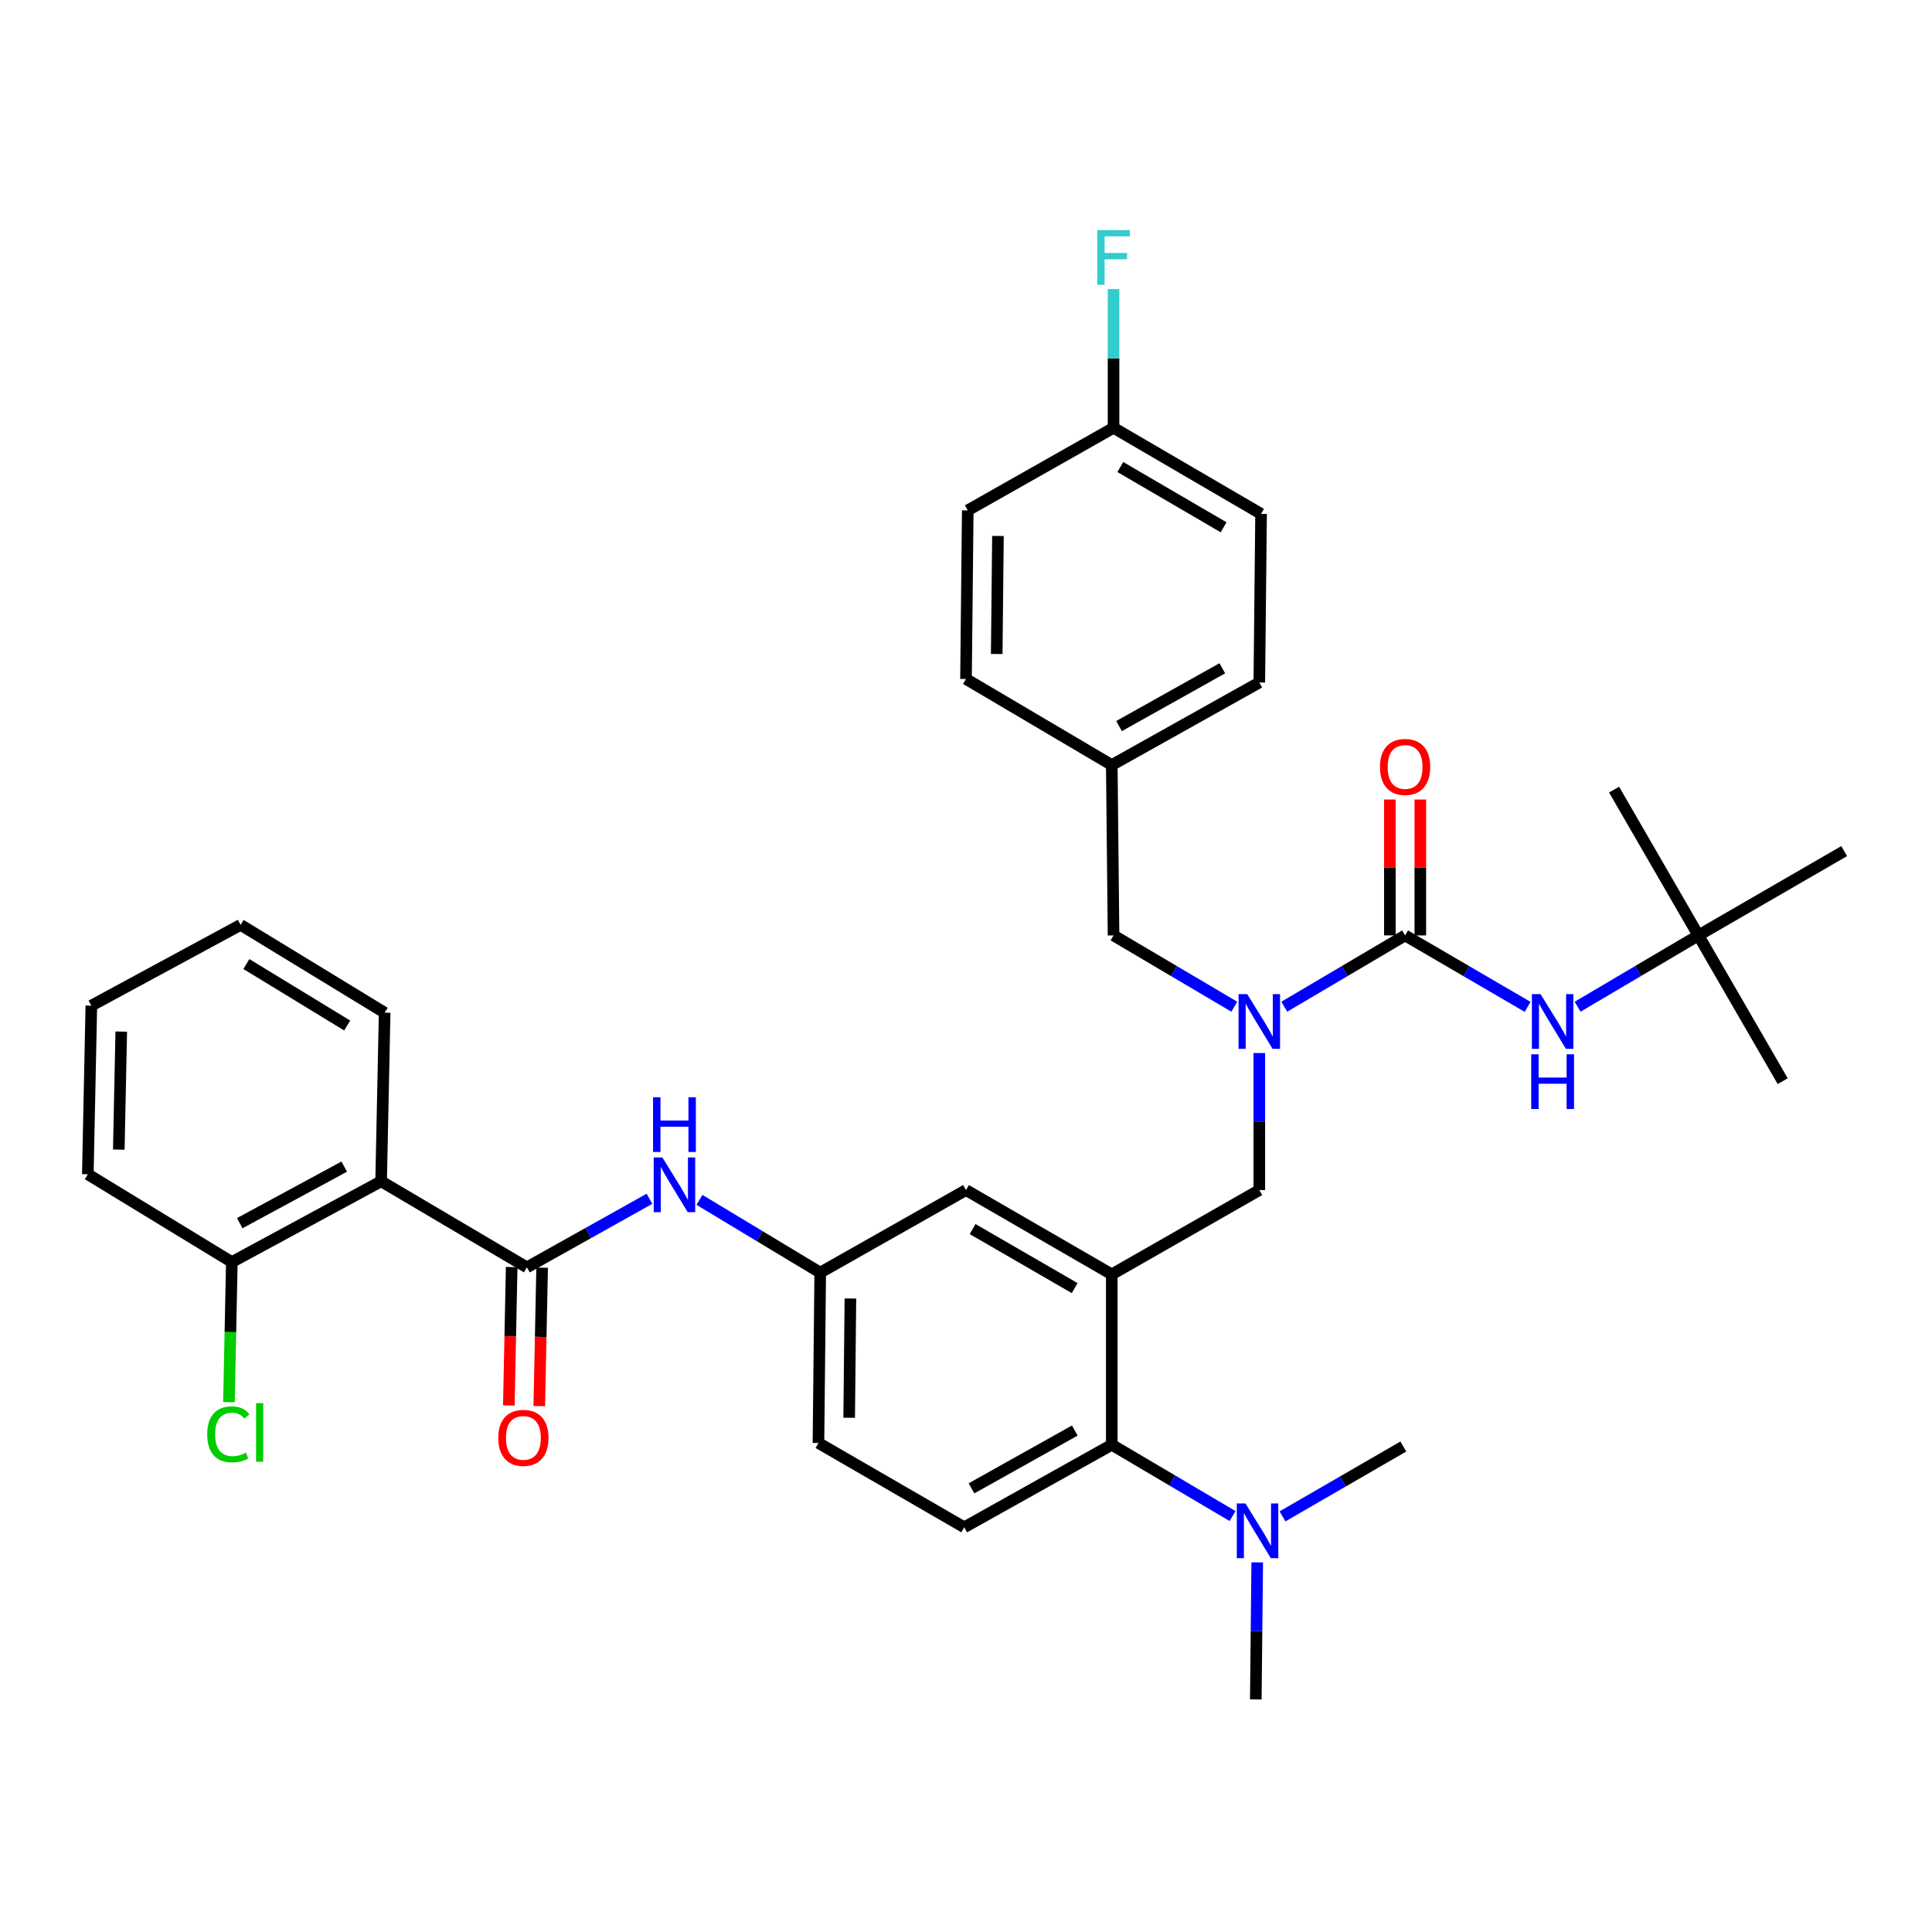 <?xml version='1.0' encoding='iso-8859-1'?>
<svg version='1.1' baseProfile='full'
              xmlns='http://www.w3.org/2000/svg'
                      xmlns:rdkit='http://www.rdkit.org/xml'
                      xmlns:xlink='http://www.w3.org/1999/xlink'
                  xml:space='preserve'
width='1000px' height='1000px' viewBox='0 0 1000 1000'>
<!-- END OF HEADER -->
<rect style='opacity:1.0;fill:#FFFFFF;stroke:none' width='1000' height='1000' x='0' y='0'> </rect>
<path class='bond-0' d='M 336.167,620.488 L 304.447,638.236' style='fill:none;fill-rule:evenodd;stroke:#0000FF;stroke-width:6px;stroke-linecap:butt;stroke-linejoin:miter;stroke-opacity:1' />
<path class='bond-0' d='M 304.447,638.236 L 272.727,655.984' style='fill:none;fill-rule:evenodd;stroke:#000000;stroke-width:6px;stroke-linecap:butt;stroke-linejoin:miter;stroke-opacity:1' />
<path class='bond-1' d='M 362.037,621.052 L 393.29,639.88' style='fill:none;fill-rule:evenodd;stroke:#0000FF;stroke-width:6px;stroke-linecap:butt;stroke-linejoin:miter;stroke-opacity:1' />
<path class='bond-1' d='M 393.29,639.88 L 424.543,658.708' style='fill:none;fill-rule:evenodd;stroke:#000000;stroke-width:6px;stroke-linecap:butt;stroke-linejoin:miter;stroke-opacity:1' />
<path class='bond-2' d='M 197.27,611.433 L 120.001,653.252' style='fill:none;fill-rule:evenodd;stroke:#000000;stroke-width:6px;stroke-linecap:butt;stroke-linejoin:miter;stroke-opacity:1' />
<path class='bond-2' d='M 178.177,603.842 L 124.088,633.115' style='fill:none;fill-rule:evenodd;stroke:#000000;stroke-width:6px;stroke-linecap:butt;stroke-linejoin:miter;stroke-opacity:1' />
<path class='bond-3' d='M 197.27,611.433 L 199.092,524.162' style='fill:none;fill-rule:evenodd;stroke:#000000;stroke-width:6px;stroke-linecap:butt;stroke-linejoin:miter;stroke-opacity:1' />
<path class='bond-4' d='M 197.27,611.433 L 272.727,655.984' style='fill:none;fill-rule:evenodd;stroke:#000000;stroke-width:6px;stroke-linecap:butt;stroke-linejoin:miter;stroke-opacity:1' />
<path class='bond-5' d='M 264.847,655.821 L 264.107,691.65' style='fill:none;fill-rule:evenodd;stroke:#000000;stroke-width:6px;stroke-linecap:butt;stroke-linejoin:miter;stroke-opacity:1' />
<path class='bond-5' d='M 264.107,691.65 L 263.367,727.478' style='fill:none;fill-rule:evenodd;stroke:#FF0000;stroke-width:6px;stroke-linecap:butt;stroke-linejoin:miter;stroke-opacity:1' />
<path class='bond-5' d='M 280.608,656.147 L 279.867,691.975' style='fill:none;fill-rule:evenodd;stroke:#000000;stroke-width:6px;stroke-linecap:butt;stroke-linejoin:miter;stroke-opacity:1' />
<path class='bond-5' d='M 279.867,691.975 L 279.127,727.804' style='fill:none;fill-rule:evenodd;stroke:#FF0000;stroke-width:6px;stroke-linecap:butt;stroke-linejoin:miter;stroke-opacity:1' />
<path class='bond-6' d='M 120.001,653.252 L 119.252,689.51' style='fill:none;fill-rule:evenodd;stroke:#000000;stroke-width:6px;stroke-linecap:butt;stroke-linejoin:miter;stroke-opacity:1' />
<path class='bond-6' d='M 119.252,689.51 L 118.503,725.768' style='fill:none;fill-rule:evenodd;stroke:#00CC00;stroke-width:6px;stroke-linecap:butt;stroke-linejoin:miter;stroke-opacity:1' />
<path class='bond-7' d='M 120.001,653.252 L 45.455,607.799' style='fill:none;fill-rule:evenodd;stroke:#000000;stroke-width:6px;stroke-linecap:butt;stroke-linejoin:miter;stroke-opacity:1' />
<path class='bond-8' d='M 879.089,484.165 L 954.545,440.525' style='fill:none;fill-rule:evenodd;stroke:#000000;stroke-width:6px;stroke-linecap:butt;stroke-linejoin:miter;stroke-opacity:1' />
<path class='bond-9' d='M 879.089,484.165 L 922.728,559.622' style='fill:none;fill-rule:evenodd;stroke:#000000;stroke-width:6px;stroke-linecap:butt;stroke-linejoin:miter;stroke-opacity:1' />
<path class='bond-10' d='M 879.089,484.165 L 835.457,408.708' style='fill:none;fill-rule:evenodd;stroke:#000000;stroke-width:6px;stroke-linecap:butt;stroke-linejoin:miter;stroke-opacity:1' />
<path class='bond-11' d='M 879.089,484.165 L 847.83,502.62' style='fill:none;fill-rule:evenodd;stroke:#000000;stroke-width:6px;stroke-linecap:butt;stroke-linejoin:miter;stroke-opacity:1' />
<path class='bond-11' d='M 847.83,502.62 L 816.571,521.074' style='fill:none;fill-rule:evenodd;stroke:#0000FF;stroke-width:6px;stroke-linecap:butt;stroke-linejoin:miter;stroke-opacity:1' />
<path class='bond-12' d='M 651.816,545.049 L 651.816,580.514' style='fill:none;fill-rule:evenodd;stroke:#0000FF;stroke-width:6px;stroke-linecap:butt;stroke-linejoin:miter;stroke-opacity:1' />
<path class='bond-12' d='M 651.816,580.514 L 651.816,615.978' style='fill:none;fill-rule:evenodd;stroke:#000000;stroke-width:6px;stroke-linecap:butt;stroke-linejoin:miter;stroke-opacity:1' />
<path class='bond-13' d='M 664.746,521.074 L 696.01,502.62' style='fill:none;fill-rule:evenodd;stroke:#0000FF;stroke-width:6px;stroke-linecap:butt;stroke-linejoin:miter;stroke-opacity:1' />
<path class='bond-13' d='M 696.01,502.62 L 727.273,484.165' style='fill:none;fill-rule:evenodd;stroke:#000000;stroke-width:6px;stroke-linecap:butt;stroke-linejoin:miter;stroke-opacity:1' />
<path class='bond-14' d='M 638.885,521.074 L 607.627,502.62' style='fill:none;fill-rule:evenodd;stroke:#0000FF;stroke-width:6px;stroke-linecap:butt;stroke-linejoin:miter;stroke-opacity:1' />
<path class='bond-14' d='M 607.627,502.62 L 576.368,484.165' style='fill:none;fill-rule:evenodd;stroke:#000000;stroke-width:6px;stroke-linecap:butt;stroke-linejoin:miter;stroke-opacity:1' />
<path class='bond-15' d='M 727.273,484.165 L 758.981,502.66' style='fill:none;fill-rule:evenodd;stroke:#000000;stroke-width:6px;stroke-linecap:butt;stroke-linejoin:miter;stroke-opacity:1' />
<path class='bond-15' d='M 758.981,502.66 L 790.69,521.154' style='fill:none;fill-rule:evenodd;stroke:#0000FF;stroke-width:6px;stroke-linecap:butt;stroke-linejoin:miter;stroke-opacity:1' />
<path class='bond-16' d='M 735.155,484.165 L 735.155,449.001' style='fill:none;fill-rule:evenodd;stroke:#000000;stroke-width:6px;stroke-linecap:butt;stroke-linejoin:miter;stroke-opacity:1' />
<path class='bond-16' d='M 735.155,449.001 L 735.155,413.836' style='fill:none;fill-rule:evenodd;stroke:#FF0000;stroke-width:6px;stroke-linecap:butt;stroke-linejoin:miter;stroke-opacity:1' />
<path class='bond-16' d='M 719.391,484.165 L 719.391,449.001' style='fill:none;fill-rule:evenodd;stroke:#000000;stroke-width:6px;stroke-linecap:butt;stroke-linejoin:miter;stroke-opacity:1' />
<path class='bond-16' d='M 719.391,449.001 L 719.391,413.836' style='fill:none;fill-rule:evenodd;stroke:#FF0000;stroke-width:6px;stroke-linecap:butt;stroke-linejoin:miter;stroke-opacity:1' />
<path class='bond-17' d='M 652.727,265.983 L 576.368,221.432' style='fill:none;fill-rule:evenodd;stroke:#000000;stroke-width:6px;stroke-linecap:butt;stroke-linejoin:miter;stroke-opacity:1' />
<path class='bond-17' d='M 633.329,272.917 L 579.877,241.731' style='fill:none;fill-rule:evenodd;stroke:#000000;stroke-width:6px;stroke-linecap:butt;stroke-linejoin:miter;stroke-opacity:1' />
<path class='bond-18' d='M 652.727,265.983 L 651.816,353.254' style='fill:none;fill-rule:evenodd;stroke:#000000;stroke-width:6px;stroke-linecap:butt;stroke-linejoin:miter;stroke-opacity:1' />
<path class='bond-19' d='M 651.816,615.978 L 575.457,659.618' style='fill:none;fill-rule:evenodd;stroke:#000000;stroke-width:6px;stroke-linecap:butt;stroke-linejoin:miter;stroke-opacity:1' />
<path class='bond-20' d='M 576.368,221.432 L 500.911,264.162' style='fill:none;fill-rule:evenodd;stroke:#000000;stroke-width:6px;stroke-linecap:butt;stroke-linejoin:miter;stroke-opacity:1' />
<path class='bond-21' d='M 576.368,221.432 L 576.368,185.524' style='fill:none;fill-rule:evenodd;stroke:#000000;stroke-width:6px;stroke-linecap:butt;stroke-linejoin:miter;stroke-opacity:1' />
<path class='bond-21' d='M 576.368,185.524 L 576.368,149.615' style='fill:none;fill-rule:evenodd;stroke:#33CCCC;stroke-width:6px;stroke-linecap:butt;stroke-linejoin:miter;stroke-opacity:1' />
<path class='bond-22' d='M 650.003,879.622 L 650.37,844.153' style='fill:none;fill-rule:evenodd;stroke:#000000;stroke-width:6px;stroke-linecap:butt;stroke-linejoin:miter;stroke-opacity:1' />
<path class='bond-22' d='M 650.37,844.153 L 650.736,808.684' style='fill:none;fill-rule:evenodd;stroke:#0000FF;stroke-width:6px;stroke-linecap:butt;stroke-linejoin:miter;stroke-opacity:1' />
<path class='bond-23' d='M 663.824,784.872 L 695.093,766.792' style='fill:none;fill-rule:evenodd;stroke:#0000FF;stroke-width:6px;stroke-linecap:butt;stroke-linejoin:miter;stroke-opacity:1' />
<path class='bond-23' d='M 695.093,766.792 L 726.362,748.711' style='fill:none;fill-rule:evenodd;stroke:#000000;stroke-width:6px;stroke-linecap:butt;stroke-linejoin:miter;stroke-opacity:1' />
<path class='bond-24' d='M 637.975,784.709 L 606.716,766.255' style='fill:none;fill-rule:evenodd;stroke:#0000FF;stroke-width:6px;stroke-linecap:butt;stroke-linejoin:miter;stroke-opacity:1' />
<path class='bond-24' d='M 606.716,766.255 L 575.457,747.8' style='fill:none;fill-rule:evenodd;stroke:#000000;stroke-width:6px;stroke-linecap:butt;stroke-linejoin:miter;stroke-opacity:1' />
<path class='bond-25' d='M 424.543,658.708 L 423.632,746.89' style='fill:none;fill-rule:evenodd;stroke:#000000;stroke-width:6px;stroke-linecap:butt;stroke-linejoin:miter;stroke-opacity:1' />
<path class='bond-25' d='M 440.17,672.098 L 439.532,733.825' style='fill:none;fill-rule:evenodd;stroke:#000000;stroke-width:6px;stroke-linecap:butt;stroke-linejoin:miter;stroke-opacity:1' />
<path class='bond-26' d='M 424.543,658.708 L 500,615.978' style='fill:none;fill-rule:evenodd;stroke:#000000;stroke-width:6px;stroke-linecap:butt;stroke-linejoin:miter;stroke-opacity:1' />
<path class='bond-27' d='M 423.632,746.89 L 499.089,790.529' style='fill:none;fill-rule:evenodd;stroke:#000000;stroke-width:6px;stroke-linecap:butt;stroke-linejoin:miter;stroke-opacity:1' />
<path class='bond-28' d='M 499.089,790.529 L 575.457,747.8' style='fill:none;fill-rule:evenodd;stroke:#000000;stroke-width:6px;stroke-linecap:butt;stroke-linejoin:miter;stroke-opacity:1' />
<path class='bond-28' d='M 502.847,770.363 L 556.304,740.453' style='fill:none;fill-rule:evenodd;stroke:#000000;stroke-width:6px;stroke-linecap:butt;stroke-linejoin:miter;stroke-opacity:1' />
<path class='bond-29' d='M 575.457,747.8 L 575.457,659.618' style='fill:none;fill-rule:evenodd;stroke:#000000;stroke-width:6px;stroke-linecap:butt;stroke-linejoin:miter;stroke-opacity:1' />
<path class='bond-30' d='M 575.457,659.618 L 500,615.978' style='fill:none;fill-rule:evenodd;stroke:#000000;stroke-width:6px;stroke-linecap:butt;stroke-linejoin:miter;stroke-opacity:1' />
<path class='bond-30' d='M 556.246,666.719 L 503.426,636.171' style='fill:none;fill-rule:evenodd;stroke:#000000;stroke-width:6px;stroke-linecap:butt;stroke-linejoin:miter;stroke-opacity:1' />
<path class='bond-31' d='M 500.911,264.162 L 500,351.433' style='fill:none;fill-rule:evenodd;stroke:#000000;stroke-width:6px;stroke-linecap:butt;stroke-linejoin:miter;stroke-opacity:1' />
<path class='bond-31' d='M 516.537,277.417 L 515.9,338.507' style='fill:none;fill-rule:evenodd;stroke:#000000;stroke-width:6px;stroke-linecap:butt;stroke-linejoin:miter;stroke-opacity:1' />
<path class='bond-32' d='M 500,351.433 L 575.457,395.983' style='fill:none;fill-rule:evenodd;stroke:#000000;stroke-width:6px;stroke-linecap:butt;stroke-linejoin:miter;stroke-opacity:1' />
<path class='bond-33' d='M 575.457,395.983 L 651.816,353.254' style='fill:none;fill-rule:evenodd;stroke:#000000;stroke-width:6px;stroke-linecap:butt;stroke-linejoin:miter;stroke-opacity:1' />
<path class='bond-33' d='M 579.213,375.817 L 632.664,345.907' style='fill:none;fill-rule:evenodd;stroke:#000000;stroke-width:6px;stroke-linecap:butt;stroke-linejoin:miter;stroke-opacity:1' />
<path class='bond-34' d='M 575.457,395.983 L 576.368,484.165' style='fill:none;fill-rule:evenodd;stroke:#000000;stroke-width:6px;stroke-linecap:butt;stroke-linejoin:miter;stroke-opacity:1' />
<path class='bond-35' d='M 199.092,524.162 L 124.546,478.709' style='fill:none;fill-rule:evenodd;stroke:#000000;stroke-width:6px;stroke-linecap:butt;stroke-linejoin:miter;stroke-opacity:1' />
<path class='bond-35' d='M 179.704,530.804 L 127.521,498.987' style='fill:none;fill-rule:evenodd;stroke:#000000;stroke-width:6px;stroke-linecap:butt;stroke-linejoin:miter;stroke-opacity:1' />
<path class='bond-36' d='M 45.455,607.799 L 47.276,520.528' style='fill:none;fill-rule:evenodd;stroke:#000000;stroke-width:6px;stroke-linecap:butt;stroke-linejoin:miter;stroke-opacity:1' />
<path class='bond-36' d='M 61.488,595.037 L 62.764,533.947' style='fill:none;fill-rule:evenodd;stroke:#000000;stroke-width:6px;stroke-linecap:butt;stroke-linejoin:miter;stroke-opacity:1' />
<path class='bond-37' d='M 124.546,478.709 L 47.276,520.528' style='fill:none;fill-rule:evenodd;stroke:#000000;stroke-width:6px;stroke-linecap:butt;stroke-linejoin:miter;stroke-opacity:1' />
<path  class='atom-0' d='M 342.835 599.095
L 352.115 614.095
Q 353.035 615.575, 354.515 618.255
Q 355.995 620.935, 356.075 621.095
L 356.075 599.095
L 359.835 599.095
L 359.835 627.415
L 355.955 627.415
L 345.995 611.015
Q 344.835 609.095, 343.595 606.895
Q 342.395 604.695, 342.035 604.015
L 342.035 627.415
L 338.355 627.415
L 338.355 599.095
L 342.835 599.095
' fill='#0000FF'/>
<path  class='atom-0' d='M 338.015 567.943
L 341.855 567.943
L 341.855 579.983
L 356.335 579.983
L 356.335 567.943
L 360.175 567.943
L 360.175 596.263
L 356.335 596.263
L 356.335 583.183
L 341.855 583.183
L 341.855 596.263
L 338.015 596.263
L 338.015 567.943
' fill='#0000FF'/>
<path  class='atom-3' d='M 257.906 744.246
Q 257.906 737.446, 261.266 733.646
Q 264.626 729.846, 270.906 729.846
Q 277.186 729.846, 280.546 733.646
Q 283.906 737.446, 283.906 744.246
Q 283.906 751.126, 280.506 755.046
Q 277.106 758.926, 270.906 758.926
Q 264.666 758.926, 261.266 755.046
Q 257.906 751.166, 257.906 744.246
M 270.906 755.726
Q 275.226 755.726, 277.546 752.846
Q 279.906 749.926, 279.906 744.246
Q 279.906 738.686, 277.546 735.886
Q 275.226 733.046, 270.906 733.046
Q 266.586 733.046, 264.226 735.846
Q 261.906 738.646, 261.906 744.246
Q 261.906 749.966, 264.226 752.846
Q 266.586 755.726, 270.906 755.726
' fill='#FF0000'/>
<path  class='atom-6' d='M 645.556 514.547
L 654.836 529.547
Q 655.756 531.027, 657.236 533.707
Q 658.716 536.387, 658.796 536.547
L 658.796 514.547
L 662.556 514.547
L 662.556 542.867
L 658.676 542.867
L 648.716 526.467
Q 647.556 524.547, 646.316 522.347
Q 645.116 520.147, 644.756 519.467
L 644.756 542.867
L 641.076 542.867
L 641.076 514.547
L 645.556 514.547
' fill='#0000FF'/>
<path  class='atom-8' d='M 797.38 514.547
L 806.66 529.547
Q 807.58 531.027, 809.06 533.707
Q 810.54 536.387, 810.62 536.547
L 810.62 514.547
L 814.38 514.547
L 814.38 542.867
L 810.5 542.867
L 800.54 526.467
Q 799.38 524.547, 798.14 522.347
Q 796.94 520.147, 796.58 519.467
L 796.58 542.867
L 792.9 542.867
L 792.9 514.547
L 797.38 514.547
' fill='#0000FF'/>
<path  class='atom-8' d='M 792.56 545.699
L 796.4 545.699
L 796.4 557.739
L 810.88 557.739
L 810.88 545.699
L 814.72 545.699
L 814.72 574.019
L 810.88 574.019
L 810.88 560.939
L 796.4 560.939
L 796.4 574.019
L 792.56 574.019
L 792.56 545.699
' fill='#0000FF'/>
<path  class='atom-9' d='M 714.273 396.974
Q 714.273 390.174, 717.633 386.374
Q 720.993 382.574, 727.273 382.574
Q 733.553 382.574, 736.913 386.374
Q 740.273 390.174, 740.273 396.974
Q 740.273 403.854, 736.873 407.774
Q 733.473 411.654, 727.273 411.654
Q 721.033 411.654, 717.633 407.774
Q 714.273 403.894, 714.273 396.974
M 727.273 408.454
Q 731.593 408.454, 733.913 405.574
Q 736.273 402.654, 736.273 396.974
Q 736.273 391.414, 733.913 388.614
Q 731.593 385.774, 727.273 385.774
Q 722.953 385.774, 720.593 388.574
Q 718.273 391.374, 718.273 396.974
Q 718.273 402.694, 720.593 405.574
Q 722.953 408.454, 727.273 408.454
' fill='#FF0000'/>
<path  class='atom-16' d='M 644.645 778.182
L 653.925 793.182
Q 654.845 794.662, 656.325 797.342
Q 657.805 800.022, 657.885 800.182
L 657.885 778.182
L 661.645 778.182
L 661.645 806.502
L 657.765 806.502
L 647.805 790.102
Q 646.645 788.182, 645.405 785.982
Q 644.205 783.782, 643.845 783.102
L 643.845 806.502
L 640.165 806.502
L 640.165 778.182
L 644.645 778.182
' fill='#0000FF'/>
<path  class='atom-29' d='M 567.948 119.091
L 584.788 119.091
L 584.788 122.331
L 571.748 122.331
L 571.748 130.931
L 583.348 130.931
L 583.348 134.211
L 571.748 134.211
L 571.748 147.411
L 567.948 147.411
L 567.948 119.091
' fill='#33CCCC'/>
<path  class='atom-31' d='M 107.259 742.413
Q 107.259 735.373, 110.539 731.693
Q 113.859 727.973, 120.139 727.973
Q 125.979 727.973, 129.099 732.093
L 126.459 734.253
Q 124.179 731.253, 120.139 731.253
Q 115.859 731.253, 113.579 734.133
Q 111.339 736.973, 111.339 742.413
Q 111.339 748.013, 113.659 750.893
Q 116.019 753.773, 120.579 753.773
Q 123.699 753.773, 127.339 751.893
L 128.459 754.893
Q 126.979 755.853, 124.739 756.413
Q 122.499 756.973, 120.019 756.973
Q 113.859 756.973, 110.539 753.213
Q 107.259 749.453, 107.259 742.413
' fill='#00CC00'/>
<path  class='atom-31' d='M 132.539 726.253
L 136.219 726.253
L 136.219 756.613
L 132.539 756.613
L 132.539 726.253
' fill='#00CC00'/>
</svg>
